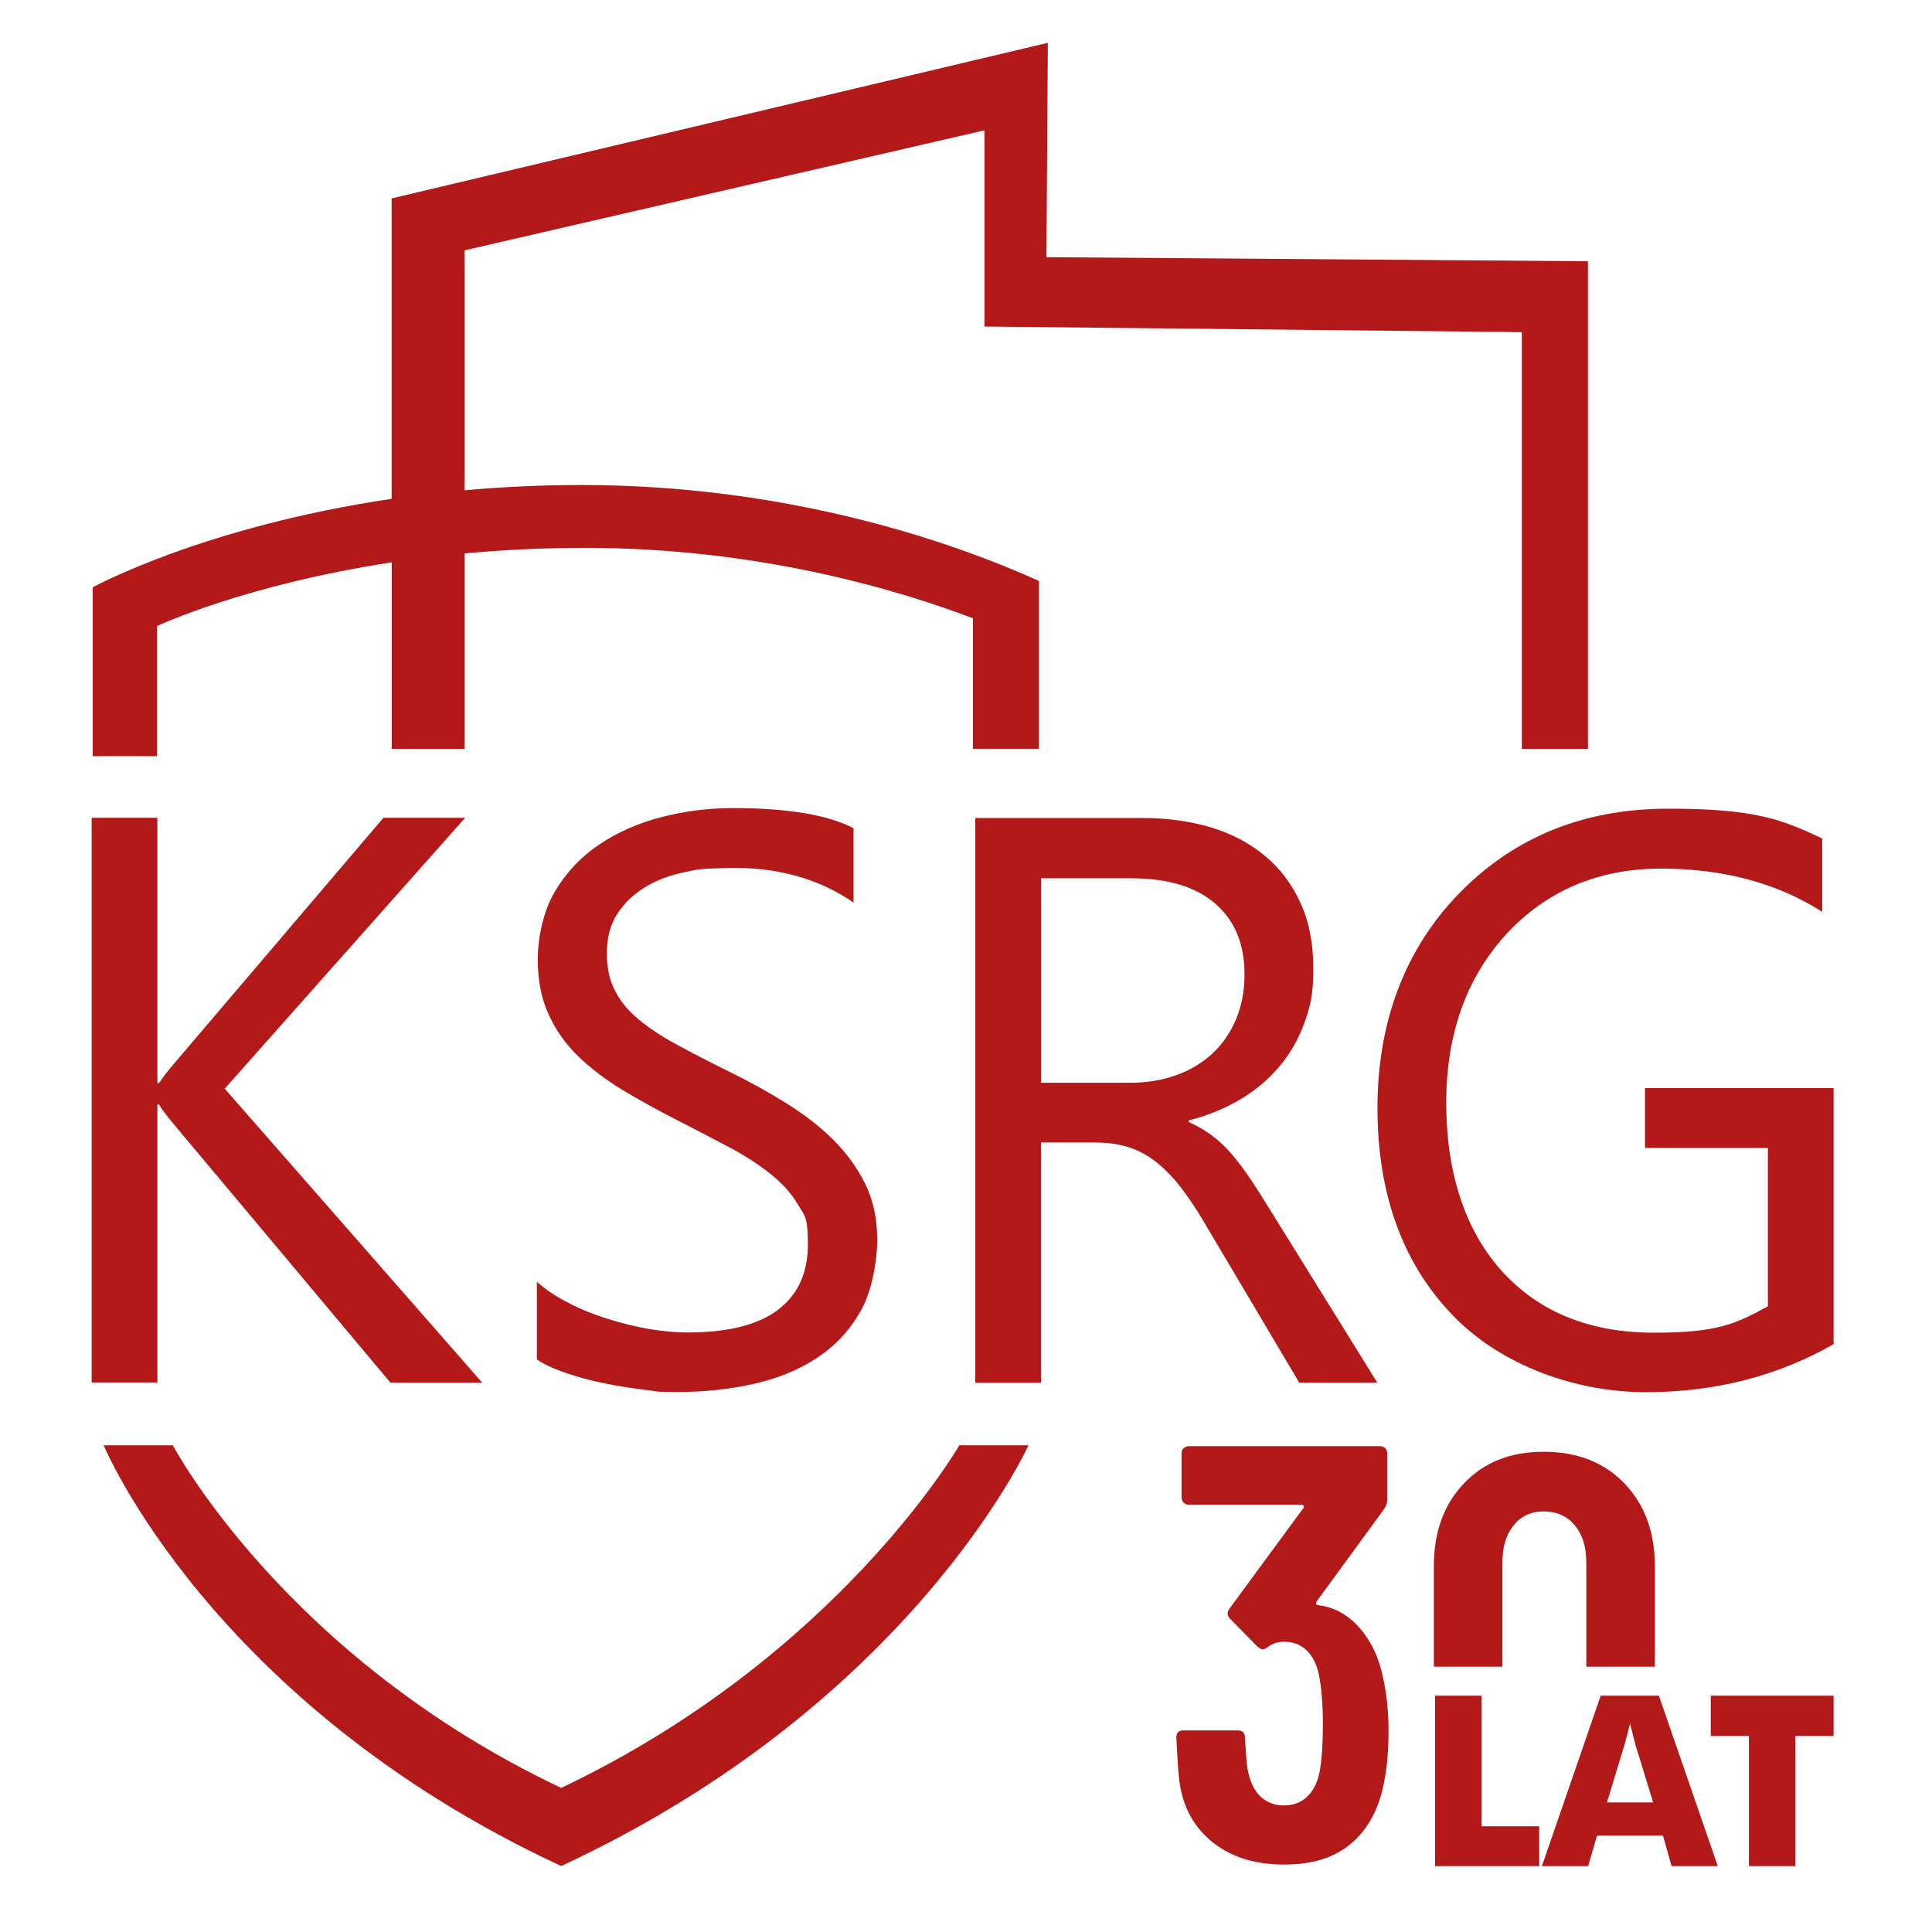 <?xml version="1.0" encoding="UTF-8"?>
<svg id="Warstwa_1" data-name="Warstwa 1" xmlns="http://www.w3.org/2000/svg" viewBox="0 0 283.46 283.46">
  <defs>
    <style>
      .cls-1 {
        fill: #b31918;
      }
    </style>
  </defs>
  <path class="cls-1" d="M23.09,162.06h.24c.27.51,1,1.48,2.18,2.9l31.78,37.91h13.44v-.03l-37.76-43.11,35.28-39.75h-11.99l-30.75,36.1c-.91,1.06-1.63,1.99-2.18,2.84h-.24v-38.94h-9.64v82.86h9.64v-40.78Z"/>
  <path class="cls-1" d="M114.14,192.18c-2.93,2.21-7.37,3.32-13.29,3.32-1.72,0-3.59-.18-5.62-.51-2.02-.36-4.05-.85-6.04-1.48-2.02-.63-3.93-1.39-5.74-2.33-1.81-.91-3.38-1.96-4.68-3.11v11.45-.06c1.09.73,2.51,1.39,4.29,1.99,1.78.6,3.66,1.12,5.65,1.51,1.99.42,3.96.72,5.86.94,1.93.21.91.33,4.83.33s7.61-.39,11.15-1.18c3.53-.79,6.65-2.05,9.33-3.84,2.72-1.78,4.83-4.08,6.43-6.92,1.6-2.81,2.39-7.28,2.39-10.36s-.57-5.83-1.75-8.22c-1.18-2.39-2.75-4.56-4.74-6.53s-4.32-3.75-6.95-5.38c-2.63-1.63-5.41-3.17-8.37-4.62-2.87-1.42-5.41-2.72-7.61-3.93-2.21-1.18-4.05-2.42-5.59-3.69-1.54-1.27-2.69-2.69-3.47-4.23-.79-1.54-1.18-3.23-1.18-5.5s.51-4.2,1.54-5.77,2.39-2.87,4.02-3.87,3.5-1.72,5.62-2.18c2.11-.45,2.18-.54,6.31-.66,7.61-.23,13.84,1.69,18.7,5.08v-10.91c-3.72-1.96-9.64-2.96-17.73-2.96-3.56,0-7.07.45-10.48,1.33-3.41.88-6.46,2.24-9.15,4.05-2.69,1.81-4.86,4.14-6.49,6.92-1.66,2.78-2.48,6.77-2.48,9.85s.51,5.77,1.57,8.07c1.03,2.3,2.48,4.35,4.32,6.16,1.84,1.78,4.02,3.44,6.49,4.95,2.48,1.48,5.17,2.99,8.04,4.44,2.72,1.39,5.26,2.72,7.61,3.96,2.36,1.24,4.38,2.57,6.1,3.93,1.72,1.36,3.08,2.87,4.05,4.53.97,1.66,1.45,1.66,1.45,5.83s-1.45,7.37-4.38,9.58Z"/>
  <path class="cls-1" d="M176.85,179.64l13.78,23.23h11.45l-15.44-24.89c-1.12-1.81-2.11-3.41-3.02-4.77s-1.81-2.57-2.72-3.66c-.91-1.09-1.87-2.02-2.9-2.81-1.03-.79-2.21-1.51-3.59-2.11v-.24c2.81-.73,5.32-1.75,7.55-3.08,2.24-1.33,4.14-2.93,5.74-4.83,1.6-1.87,2.81-4.02,3.69-6.43.88-2.42,1.3-4.26,1.3-7.94s-.63-6.92-1.9-9.67c-1.27-2.78-3.02-5.08-5.26-6.92-2.24-1.84-4.86-3.23-7.91-4.14s-6.37-1.36-9.97-1.36h-24.56v82.86h9.64v-35.25h7.91c1.81,0,3.44.21,4.86.66,1.45.45,2.78,1.15,4.02,2.11,1.24.97,2.48,2.21,3.66,3.72,1.21,1.54,2.42,3.38,3.69,5.53ZM165.82,158.86h-13.08v-30h13.2c5.38,0,9.52,1.24,12.36,3.72,2.87,2.48,4.29,5.92,4.29,10.36,0,2.48-.42,4.68-1.27,6.68-.85,1.96-2.02,3.66-3.5,5.01-1.51,1.36-3.26,2.42-5.32,3.14-2.02.73-4.26,1.09-6.68,1.09Z"/>
  <path class="cls-1" d="M202.1,162.54c0,12.54,3.63,22.66,10.88,30.27,7.25,7.64,18.4,11.45,28.49,11.45s19.27-2.33,27.55-7.04v-37.58h-27.67v8.79h18.03v23.23c-4.71,2.57-7.34,3.87-16.71,3.87s-16.8-2.99-22.26-8.97c-5.47-6.01-8.22-14.56-8.22-24.71s2.96-18.43,8.85-24.83c5.89-6.37,13.53-9.58,22.66-9.58s17.01,2.11,23.65,6.34v-10.75c-6.1-2.93-10.21-4.38-22.57-4.38s-22.54,4.11-30.6,12.33c-8.07,8.22-12.08,19.03-12.08,31.57Z"/>
  <path class="cls-1" d="M23.03,91.86s12.7-6.03,34.44-9.35v27.36h10.69v-28.67c5.49-.51,11.4-.82,17.7-.82,25.22,0,45.68,6.07,56.88,10.33v19.15h9.7v-24.62c-11.63-5.26-35.89-14.08-67.12-14.08-6.05,0-11.77.29-17.16.77v-35.2l76.28-17.61v28.79l78.84.82v61.14h9.7V38.33l-79.45-.6.21-31.45L57.46,29.11v44.08c-27.7,4.1-43.86,12.98-43.86,12.98v24.77h9.43v-19.09Z"/>
  <path class="cls-1" d="M82.33,262.32c-40.63-19.27-56.97-50.27-56.97-50.27h-10.15s15.7,37.84,67.12,61.73c51.42-23.87,68.57-61.73,68.57-61.73h-10.15s-17.82,30.99-58.42,50.27Z"/>
  <path class="cls-1" d="M82.36,273.8s-.02,0-.03-.01c-.01,0-.02,0-.03.01h.06Z"/>
  <g>
    <polygon class="cls-1" points="217.36 248.79 210.55 248.79 210.55 273.79 225.83 273.79 225.83 267.95 217.36 267.95 217.36 248.79"/>
    <path class="cls-1" d="M234.85,248.79l-8.62,25h6.78l1.3-4.47h9.68l1.26,4.47h6.78l-8.64-25h-8.54ZM235.77,264.45l2.51-8.25c.15-.51.29-1.05.44-1.6.14-.56.29-1.14.44-1.76.22.88.39,1.59.53,2.15.14.56.24.96.32,1.21l2.54,8.25h-6.78Z"/>
    <polygon class="cls-1" points="251 248.79 251 254.7 256.6 254.7 256.6 273.79 263.41 273.79 263.41 254.7 269.02 254.7 269.02 248.79 251 248.79"/>
    <path class="cls-1" d="M199.5,238.88c-1.7-1.96-3.74-3.09-6.11-3.38-.35-.06-.4-.26-.17-.61l9.88-13.52c.29-.46.43-.9.43-1.3v-6.85c0-.29-.1-.53-.3-.74-.2-.2-.45-.3-.74-.3h-28.09c-.29,0-.53.1-.74.3-.2.2-.3.45-.3.74v6.5c0,.29.1.53.3.74s.45.3.74.3h16.47c.17,0,.31.06.39.17.09.12.07.23-.04.35l-10.84,14.74c-.17.23-.26.46-.26.69,0,.29.11.55.35.78l4.08,4.16c.35.23.58.35.69.35.17,0,.43-.12.78-.35.69-.52,1.47-.78,2.34-.78,1.33,0,2.43.41,3.3,1.22.87.81,1.47,1.97,1.82,3.47.4,1.97.61,4.42.61,7.37,0,2.78-.14,5.03-.43,6.76-.29,1.68-.9,2.96-1.82,3.86-.92.9-2.08,1.34-3.47,1.34s-2.63-.48-3.55-1.43c-.93-.95-1.53-2.33-1.82-4.12-.12-.98-.23-2.46-.35-4.42,0-.69-.35-1.04-1.04-1.04h-7.98c-.69,0-1.04.35-1.04,1.04.12,2.43.23,4.28.35,5.55.35,4.05,1.91,7.24,4.68,9.58,2.77,2.34,6.36,3.51,10.75,3.51s7.56-1.07,10.01-3.21c2.46-2.14,4.03-5.17,4.73-9.1.4-2.02.61-4.45.61-7.28s-.26-5.4-.78-7.72c-.58-2.95-1.72-5.4-3.43-7.37Z"/>
    <path class="cls-1" d="M220.43,229.21c0-2.25.55-4.06,1.65-5.42,1.1-1.36,2.57-2.04,4.42-2.04s3.43.68,4.55,2.04c1.13,1.36,1.69,3.16,1.69,5.42v15.32h10.06v-14.71c0-5.03-1.49-9.09-4.47-12.18-2.98-3.09-6.92-4.64-11.84-4.64s-8.76,1.55-11.7,4.64c-2.95,3.09-4.42,7.15-4.42,12.18v14.71h10.06v-15.32Z"/>
  </g>
</svg>